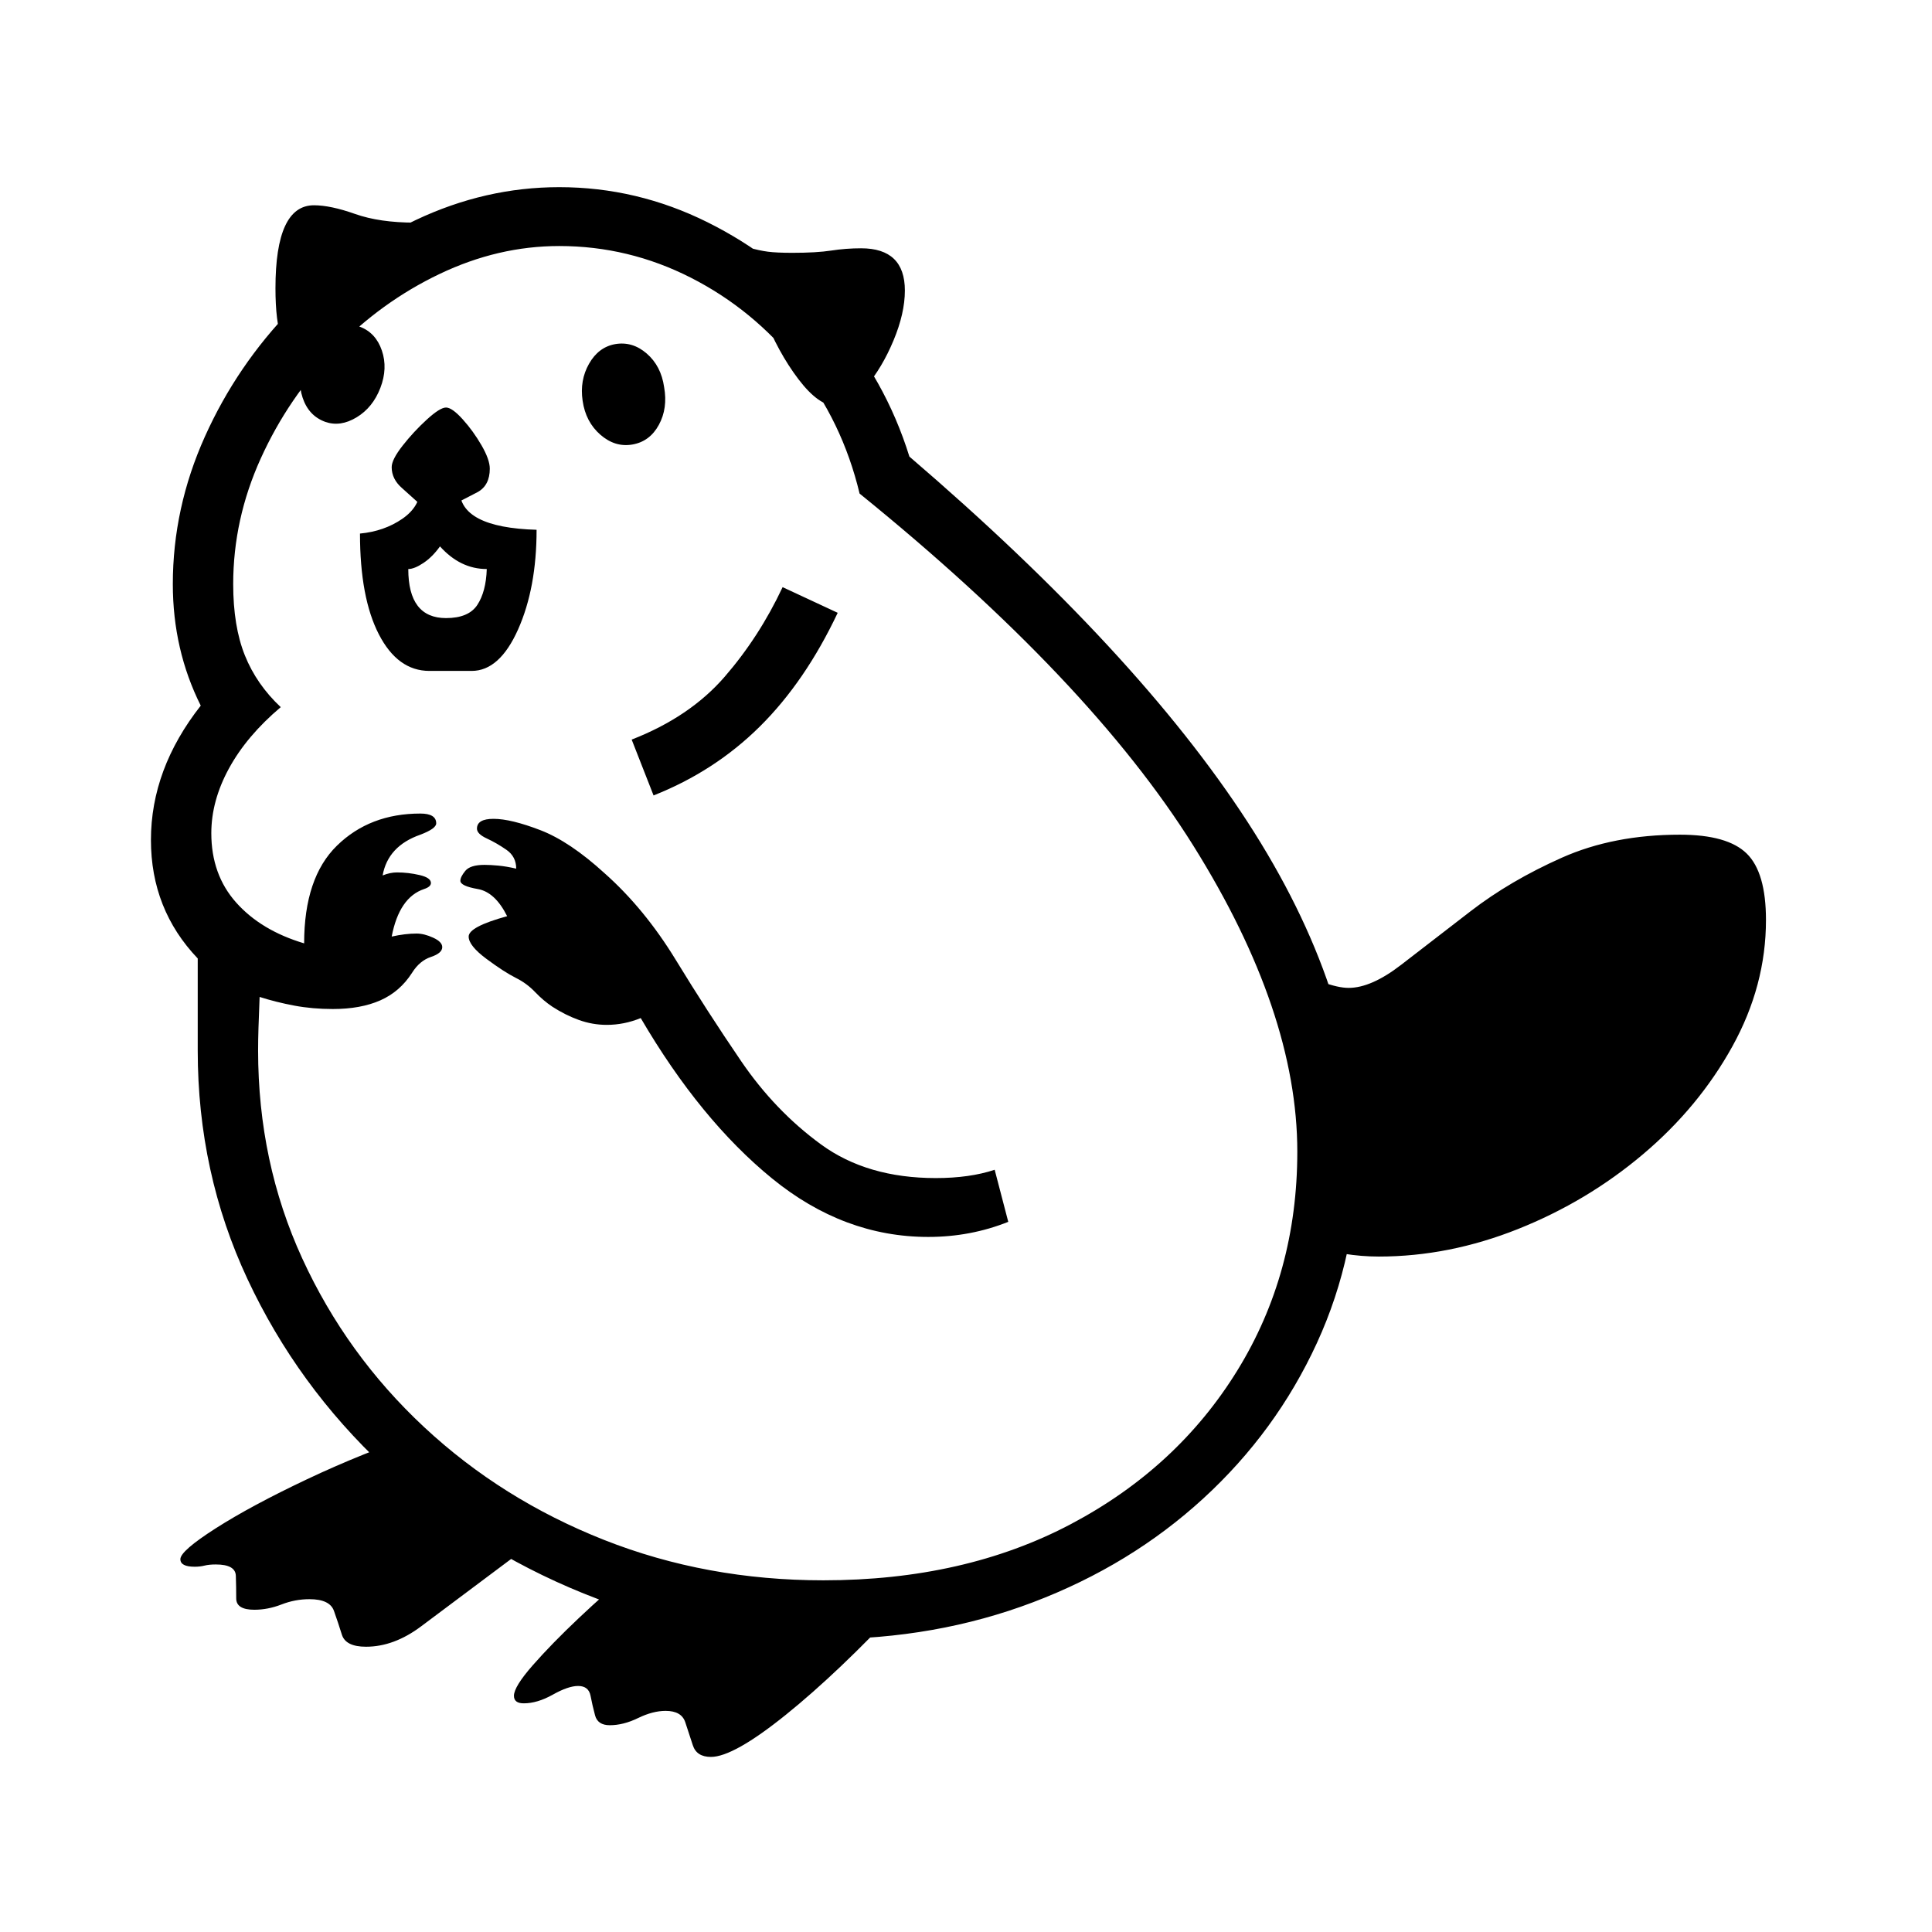 <?xml version="1.0" standalone="no"?>
<!DOCTYPE svg PUBLIC "-//W3C//DTD SVG 1.1//EN" "http://www.w3.org/Graphics/SVG/1.1/DTD/svg11.dtd" >
<svg xmlns="http://www.w3.org/2000/svg" xmlns:xlink="http://www.w3.org/1999/xlink" version="1.1" viewBox="30 -350 2560 2560">
   <path fill="currentColor"
d="M1121 1822q-168 0 -317.5 -60.5t-264.5 -168t-181 -248.5t-66 -303v-122q-62 -65 -62 -157q0 -94 66 -178q-37 -74 -37 -161q0 -101 42.5 -195.5t115 -169t164.5 -118t190 -43.5q103 0 196.5 46.5t164.5 127t103 183.5q302 259 448 484t146 437q0 136 -54 253.5
t-150.5 206t-225.5 137.5t-278 49zM515 1832q-27 0 -32 -16t-10.5 -31.5t-32.5 -15.5q-19 0 -37 7t-36 7q-24 0 -24 -15t-0.5 -30t-26.5 -15q-9 0 -15 1.5t-13 1.5q-19 0 -19 -10q0 -11 47 -41t121 -65t154 -62l168 129l-171 128q-36 27 -73 27zM972 1978q-19 0 -24 -15.5
t-10 -30.5t-26 -15q-17 0 -36.5 9.5t-37.5 9.5q-16 0 -19.5 -13t-6 -26t-16.5 -13q-13 0 -33.5 11.5t-38.5 11.5q-13 0 -13 -10q0 -12 25 -40.5t61 -62.5t70 -62l359 43q-85 91 -154.5 147t-99.5 56zM1260 1289q-112 0 -207 -77.5t-174 -212.5q-22 9 -45 9q-19 0 -37 -6.5
t-35 -17.5q-12 -8 -23 -19.5t-25 -18.5q-16 -8 -39.5 -25.5t-23.5 -29.5q0 -13 51 -27q-16 -32 -39 -36t-23 -11q0 -5 6.5 -13t25.5 -8q8 0 18.5 1t23.5 4q0 -16 -13 -25t-26 -15t-13 -13q0 -13 22 -13q23 0 62 15t85 57q53 47 94.5 115t86.5 134t106 110.5t152 44.5
q45 0 78 -11l18 69q-50 20 -106 20zM1121 1744q187 0 328 -74.5t220.5 -203.5t79.5 -290q0 -185 -137.5 -405t-442.5 -467q-23 -96 -82 -170t-141.5 -116t-174.5 -42q-81 0 -158.5 37t-139 100.5t-98 144t-36.5 166.5q0 56 15.5 94.5t47.5 68.5q-45 38 -68.5 81t-23.5 86
q0 55 33 92t90 54q0 -87 43.5 -129.5t110.5 -42.5q21 0 21 13q0 7 -21 15q-43 15 -50 54q10 -4 19 -4q15 0 30 3.5t15 10.5q0 5 -9 8q-33 11 -43 63q18 -4 33 -4q10 0 22 5.5t12 12.5q0 8 -15 13t-25 21q-16 25 -42 36.5t-63 11.5q-27 0 -51 -4.5t-46 -11.5q-1 25 -1.5 41
t-0.5 30q0 148 58.5 275.5t161.5 223.5t238.5 149.5t290.5 53.5zM621 469q30 0 41.5 -17.5t12.5 -47.5q-35 0 -62 -30q-10 14 -22 22t-20 8q0 65 50 65zM599 539q-42 0 -67 -48.5t-25 -133.5q32 -3 56 -19.5t24 -41.5l52 3q0 50 102 53q0 77 -24.5 132t-61.5 55h-56z
M461 209q-22 -8 -30 -32t2 -51q9 -26 31 -38.5t43 -4.5t29 31.5t-2 49.5t-31.5 39t-41.5 6zM603 333l-40 -36q-14 -12 -14 -28q0 -10 14.5 -28.5t32 -34.5t25.5 -16t22 15.5t25 34.5t11 31q0 22 -16 31zM896 704l-29 -74q77 -30 123 -83t77 -119l73 34q-43 91 -103 150.5
t-141 91.5zM428 129q-33 -9 -33 -97q0 -110 51 -110q22 0 54.5 11.5t79.5 11.5zM868 239q-23 4 -42.5 -13t-23.5 -45q-4 -27 8.5 -49t34.5 -26q23 -4 42 12.5t23 44.5q5 28 -7 50t-35 26zM1857 1315q-46 0 -93 -15l-20 -372q16 15 37.5 23t35.5 8q30 0 69.5 -30.5t92 -71
t121 -71t156.5 -30.5q63 0 88.5 25t25.5 88q0 87 -44.5 167.5t-118.5 143t-165.5 99t-184.5 36.5zM1138 188q-23 0 -50 -35.5t-46.5 -85t-19.5 -89.5q14 4 25.5 5.5t32.5 1.5q32 0 51.5 -3t39.5 -3q58 0 58 56q0 30 -15 66t-36.5 61.5t-39.5 25.5z" />
</svg>
